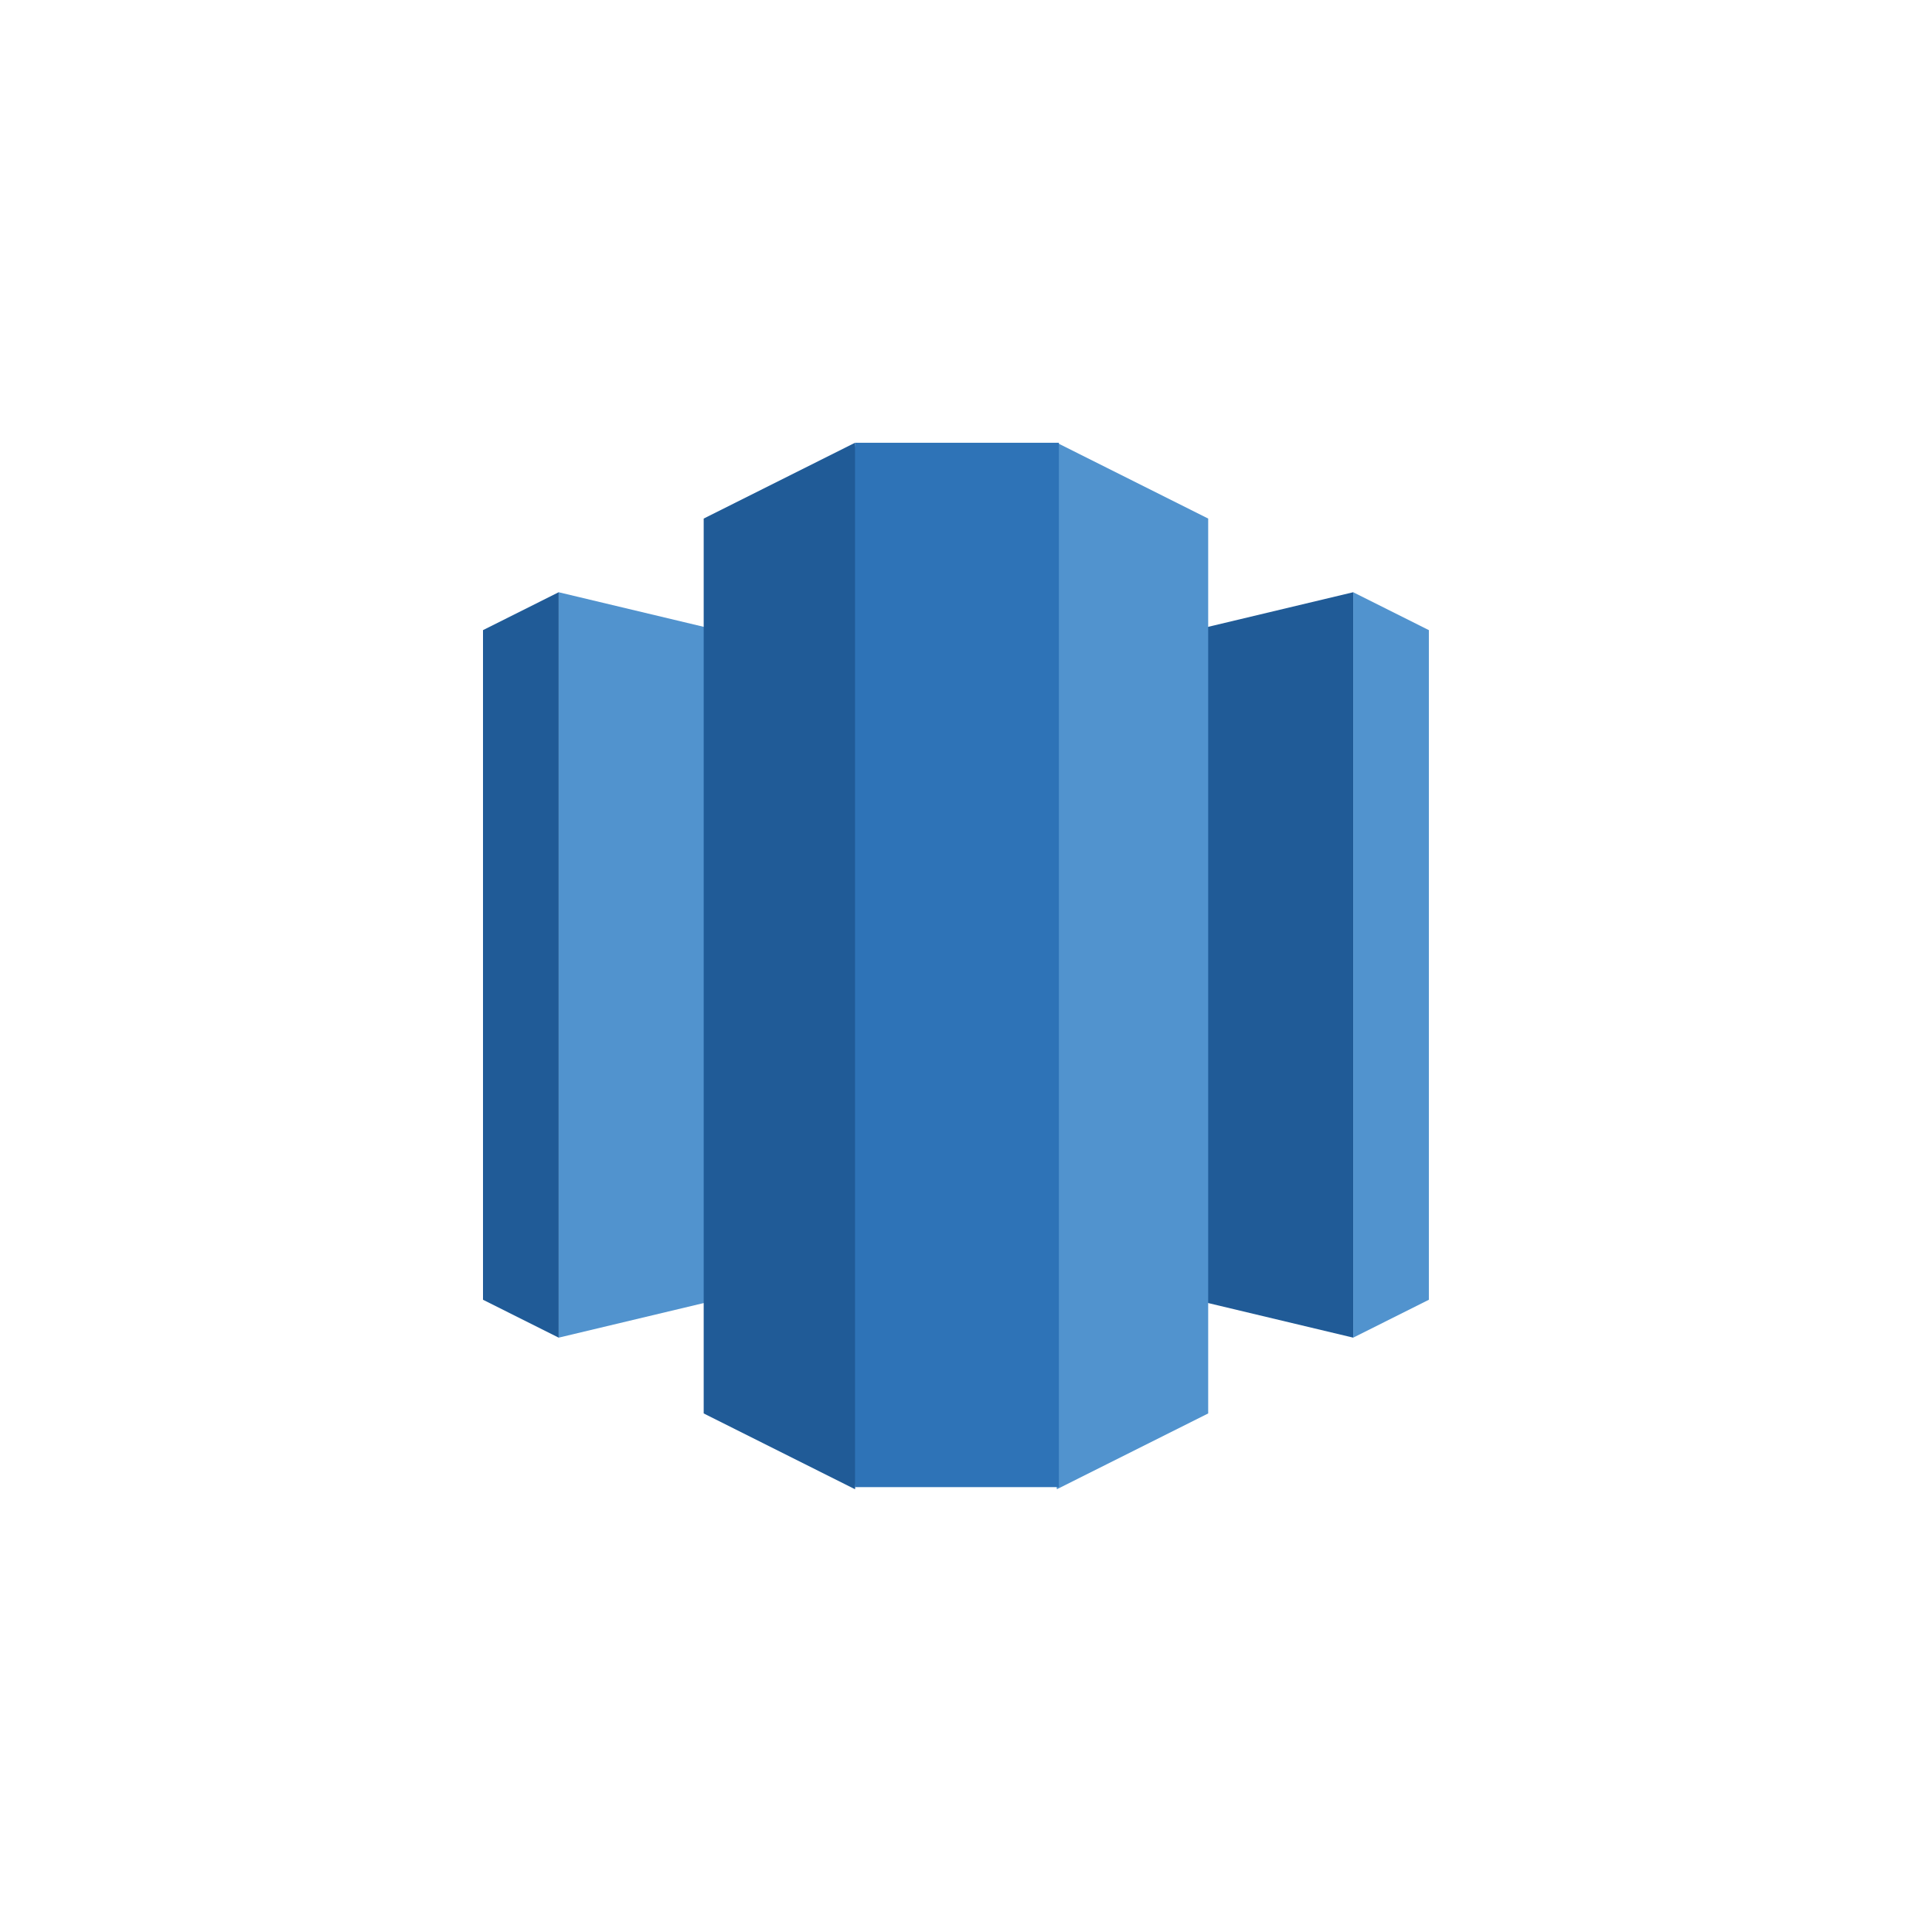 <?xml version="1.0" encoding="UTF-8"?>
<svg xmlns="http://www.w3.org/2000/svg" width="96" height="96" viewBox="0 0 96 96" fill="none">
  <g clip-path="url(#clip0_15529_67)">
    <path d="M47.5 61.759L67.24 66.467V29.428L47.5 34.136V61.759Z" fill="#205B97"></path>
    <path d="M67.24 29.428L71 31.311V64.584L67.24 66.467V29.428ZM47.5 61.759L27.76 66.467V29.428L47.5 34.136V61.759Z" fill="#5193CE"></path>
    <path d="M27.76 29.428L24 31.311V64.584L27.76 66.467V29.428Z" fill="#205B97"></path>
    <path d="M52.514 74L60.034 70.233V25.767L52.514 22L50.215 46.693L52.514 74Z" fill="#5193CE"></path>
    <path d="M42.486 74L34.966 70.233V25.767L42.486 22L44.785 46.693L42.486 74Z" fill="#205B97"></path>
    <path d="M42.486 22H52.616V73.895H42.486V22Z" fill="#2E73B7"></path>
  </g>
  <defs>
    <clipPath id="clip0_15529_67">
      <rect width="47" height="52" fill="white" transform="translate(24 22)"></rect>
    </clipPath>
  </defs>
</svg>
